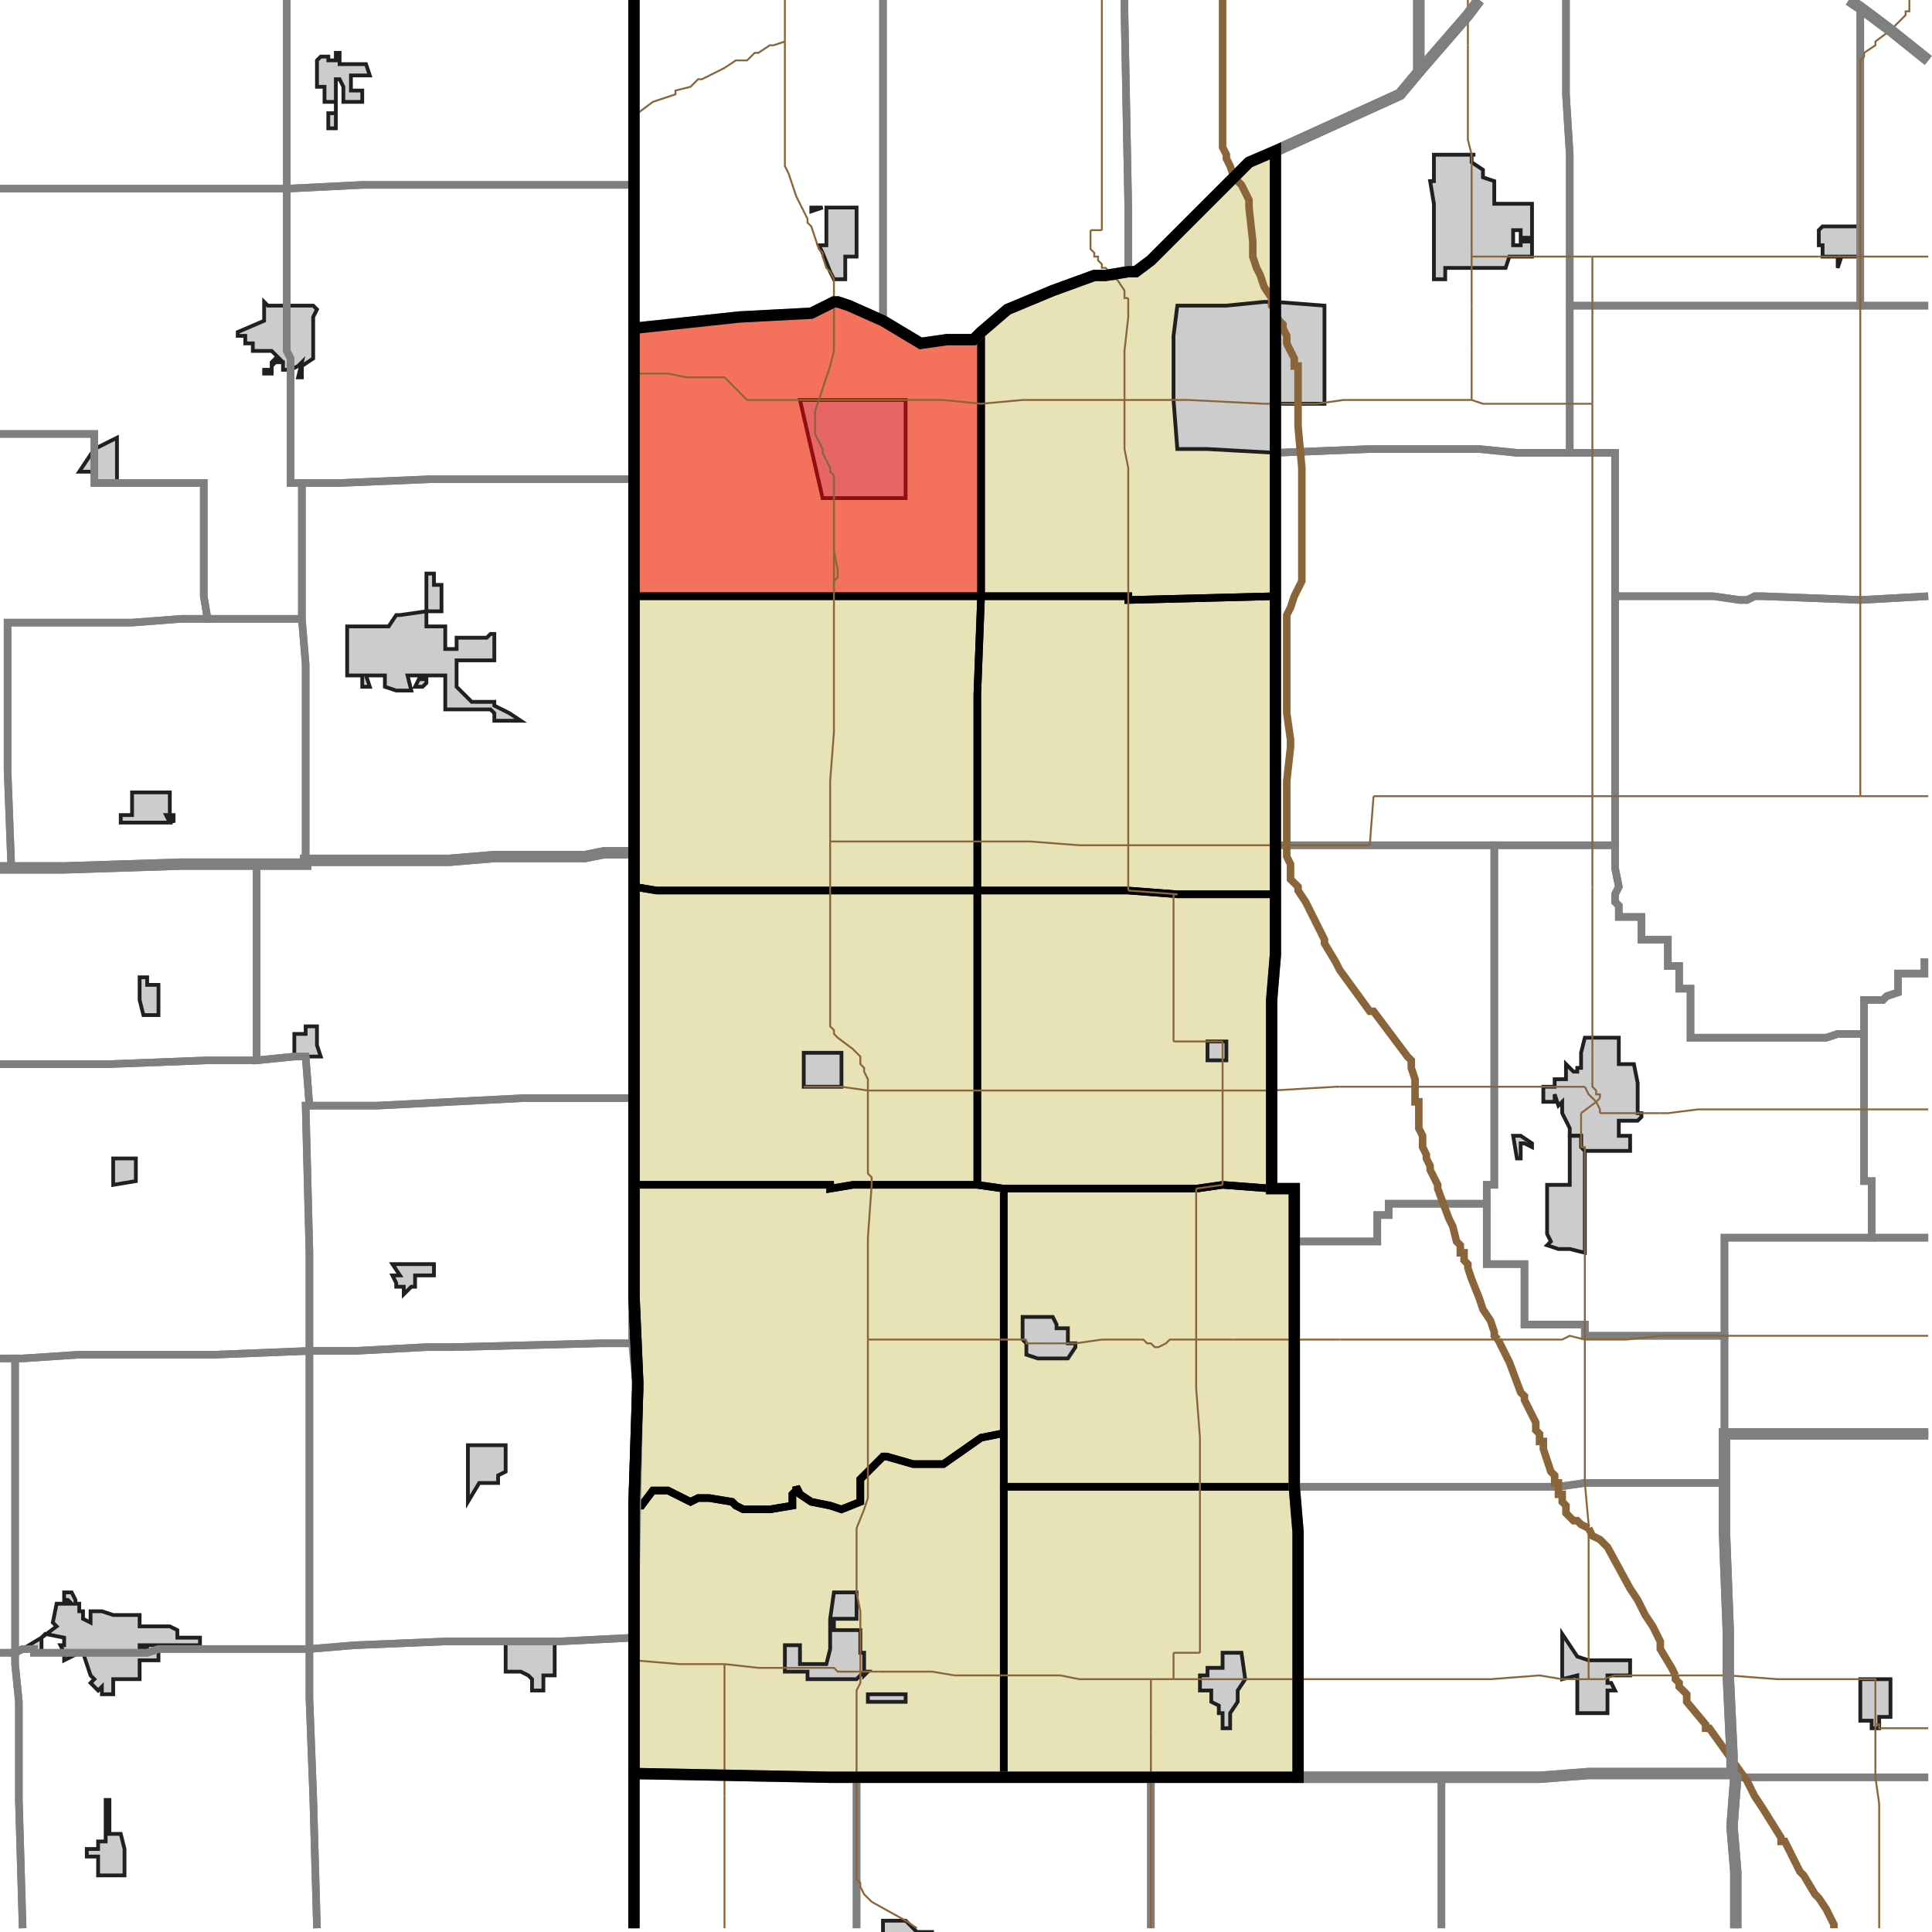 <?xml version="1.0" encoding="UTF-8"?>
<svg version="1.1" width="512" height="512" xmlns="http://www.w3.org/2000/svg" xmlns:xlink="http://www.w3.org/1999/xlink">

<!-- START LAYER target_county -->

<!-- START LAYER target_county_townships -->
<path fill="#e8e2b7" d="M 338 46 L 338 158 L 299 159 L 299 158 L 260 158 L 260 88 L 267 82 L 279 77 L 290 73 L 293 73 L 299 72 L 301 72 L 305 69 L 331 43 L 338 40 L 338 46 z"/>
<path fill="#e8e2b7" d="M 168 87 L 196 84 L 215 83 L 221 80 L 222 80 L 225 81 L 234 85 L 244 91 L 251 90 L 258 90 L 260 88 L 260 158 L 168 158 L 168 87 z"/>
<path fill="#e8e2b7" d="M 221 158 L 260 158 L 259 184 L 259 236 L 174 236 L 168 235 L 168 158 L 221 158 z"/>
<path fill="#e8e2b7" d="M 260 158 L 299 158 L 299 159 L 338 158 L 338 237 L 312 237 L 299 236 L 259 236 L 259 184 L 260 158 z"/>
<path fill="#e8e2b7" d="M 174 236 L 259 236 L 259 314 L 226 314 L 220 315 L 220 314 L 168 314 L 168 235 L 174 236 z"/>
<path fill="#e8e2b7" d="M 299 236 L 312 237 L 338 237 L 338 253 L 337 265 L 337 315 L 324 314 L 317 315 L 266 315 L 259 314 L 259 236 L 299 236 z"/>
<path fill="#e8e2b7" d="M 192 314 L 220 314 L 220 315 L 226 314 L 259 314 L 266 315 L 266 380 L 265 380 L 260 381 L 250 388 L 242 388 L 235 386 L 234 386 L 228 392 L 228 398 L 223 400 L 220 399 L 215 398 L 212 396 L 211 394 L 211 395 L 210 396 L 210 399 L 204 400 L 197 400 L 195 399 L 194 398 L 188 397 L 185 397 L 183 398 L 177 395 L 173 395 L 170 399 L 168 399 L 169 368 L 169 366 L 168 343 L 168 314 L 192 314 z"/>
<path fill="#e8e2b7" d="M 317 315 L 324 314 L 337 315 L 343 315 L 343 394 L 266 394 L 266 315 L 317 315 z"/>
<path fill="#e8e2b7" d="M 266 394 L 266 471 L 220 471 L 168 470 L 168 399 L 170 399 L 173 395 L 177 395 L 183 398 L 185 397 L 188 397 L 194 398 L 195 399 L 197 400 L 204 400 L 210 399 L 210 396 L 211 395 L 211 394 L 212 396 L 215 398 L 220 399 L 223 400 L 228 398 L 228 392 L 234 386 L 235 386 L 242 388 L 250 388 L 260 381 L 265 380 L 266 380 L 266 394 z"/>
<path fill="#e8e2b7" d="M 331 394 L 343 394 L 344 406 L 344 471 L 266 471 L 266 394 L 331 394 z"/>

<!-- START LAYER IL-places -->
<path fill="#cccccc" stroke="#202020" stroke-width="1" d="M 89 14 L 90 14 L 90 17 L 97 17 L 98 20 L 93 20 L 93 24 L 96 24 L 96 27 L 91 27 L 91 23 L 90 21 L 89 21 L 89 34 L 87 34 L 87 30 L 89 30 L 89 27 L 86 27 L 86 23 L 84 23 L 84 16 L 85 15 L 87 15 L 87 16 L 89 16 L 89 14 z"/>
<path fill="#cccccc" stroke="#202020" stroke-width="1" d="M 76 81 L 83 81 L 84 82 L 83 84 L 83 95 L 80 97 L 80 100 L 79 100 L 80 96 L 79 97 L 77 98 L 75 98 L 75 96 L 73 96 L 72 97 L 72 99 L 70 99 L 70 98 L 72 98 L 72 96 L 73 95 L 74 95 L 72 93 L 67 93 L 67 91 L 65 91 L 65 89 L 63 89 L 63 88 L 70 85 L 70 80 L 71 81 L 76 81 z"/>
<path fill="#cccccc" stroke="#202020" stroke-width="1" d="M 25 125 L 21 125 L 25 119 L 31 116 L 31 128 L 25 128 L 25 125 z"/>
<path fill="#cccccc" stroke="#202020" stroke-width="1" d="M 113 152 L 115 152 L 115 155 L 117 155 L 117 162 L 113 162 L 113 152 z"/>
<path fill="#cccccc" stroke="#202020" stroke-width="1" d="M 105 163 L 106 163 L 113 162 L 113 166 L 118 166 L 118 172 L 121 172 L 121 169 L 129 169 L 130 168 L 131 168 L 131 175 L 121 175 L 121 182 L 125 186 L 131 186 L 131 187 L 135 189 L 138 191 L 131 191 L 131 189 L 130 188 L 118 188 L 118 179 L 113 179 L 113 181 L 112 182 L 110 182 L 111 180 L 112 180 L 112 179 L 108 179 L 109 183 L 105 183 L 102 182 L 102 179 L 97 179 L 98 182 L 96 182 L 96 179 L 92 179 L 92 166 L 103 166 L 105 163 z"/>
<path fill="#cccccc" stroke="#202020" stroke-width="1" d="M 45 210 L 45 216 L 46 216 L 46 218 L 45 216 L 44 216 L 45 218 L 32 218 L 32 216 L 35 216 L 35 210 L 45 210 z"/>
<path fill="#cccccc" stroke="#202020" stroke-width="1" d="M 37 262 L 37 259 L 39 259 L 39 261 L 42 261 L 42 269 L 38 269 L 37 265 L 37 262 z"/>
<path fill="#cccccc" stroke="#202020" stroke-width="1" d="M 84 272 L 84 277 L 85 280 L 78 280 L 78 274 L 81 274 L 81 272 L 84 272 z"/>
<path fill="#cccccc" stroke="#202020" stroke-width="1" d="M 34 307 L 36 307 L 36 313 L 30 314 L 30 307 L 34 307 z"/>
<path fill="#cccccc" stroke="#202020" stroke-width="1" d="M 114 338 L 110 338 L 110 341 L 109 341 L 107 343 L 107 341 L 105 341 L 105 340 L 104 338 L 106 338 L 104 335 L 115 335 L 115 338 L 114 338 z"/>
<path fill="#cccccc" stroke="#202020" stroke-width="1" d="M 134 383 L 134 390 L 132 391 L 132 393 L 127 393 L 124 398 L 124 383 L 134 383 z"/>
<path fill="#cccccc" stroke="#202020" stroke-width="1" d="M 18 422 L 19 422 L 20 424 L 20 425 L 21 425 L 21 427 L 22 427 L 22 429 L 24 430 L 24 427 L 27 427 L 30 428 L 37 428 L 37 431 L 45 431 L 47 432 L 47 434 L 53 434 L 53 436 L 37 436 L 37 437 L 39 437 L 39 438 L 42 437 L 42 440 L 37 440 L 37 445 L 30 445 L 30 449 L 27 449 L 27 447 L 26 448 L 24 446 L 25 445 L 24 444 L 22 438 L 21 438 L 17 440 L 17 438 L 16 436 L 17 436 L 17 434 L 12 433 L 11 434 L 11 438 L 9 438 L 9 437 L 6 437 L 11 434 L 15 431 L 14 430 L 15 425 L 19 425 L 18 424 L 17 424 L 17 422 L 18 422 z"/>
<path fill="#cccccc" stroke="#202020" stroke-width="1" d="M 146 435 L 147 435 L 147 444 L 144 444 L 144 448 L 141 448 L 141 445 L 140 444 L 138 443 L 134 443 L 134 435 L 146 435 z"/>
<path fill="#cccccc" stroke="#202020" stroke-width="1" d="M 32 486 L 33 490 L 33 497 L 26 497 L 26 492 L 23 492 L 23 490 L 26 490 L 26 488 L 28 488 L 28 477 L 29 477 L 29 486 L 32 486 z"/>

<!-- START LAYER KY-places -->

<!-- START LAYER MI-places -->

<!-- START LAYER OH-places -->

<!-- START LAYER IN-places -->
<path fill="#cccccc" stroke="#202020" stroke-width="1" d="M 391 41 L 390 41 L 390 43 L 393 45 L 393 47 L 396 48 L 396 54 L 406 54 L 406 60 L 406 63 L 403 63 L 403 61 L 401 61 L 401 65 L 403 65 L 403 64 L 406 64 L 406 68 L 400 68 L 399 71 L 383 71 L 383 74 L 380 74 L 380 54 L 379 48 L 380 48 L 380 41 L 391 41 z"/>
<path fill="#cccccc" stroke="#202020" stroke-width="1" d="M 215 55 L 218 55 L 215 56 L 215 55 z"/>
<path fill="#cccccc" stroke="#202020" stroke-width="1" d="M 218 67 L 217 65 L 219 65 L 219 55 L 227 55 L 227 68 L 224 68 L 224 74 L 221 74 L 220 72 L 218 67 z"/>
<path fill="#cccccc" stroke="#202020" stroke-width="1" d="M 493 60 L 493 68 L 488 68 L 487 71 L 487 68 L 483 68 L 483 65 L 482 65 L 482 61 L 483 60 L 493 60 z"/>
<path fill="#cccccc" stroke="#202020" stroke-width="1" d="M 335 80 L 336 80 L 338 81 L 338 80 L 351 81 L 351 107 L 338 107 L 338 120 L 320 119 L 312 119 L 311 106 L 311 89 L 312 81 L 325 81 L 335 80 z"/>
<path fill="#cccccc" stroke="#202020" stroke-width="1" d="M 240 106 L 240 132 L 218 132 L 212 106 L 240 106 z"/>
<path fill="#cccccc" stroke="#202020" stroke-width="1" d="M 420 275 L 429 275 L 429 282 L 433 282 L 434 287 L 434 295 L 435 295 L 435 296 L 434 297 L 429 297 L 429 301 L 432 301 L 432 305 L 420 305 L 419 304 L 419 301 L 416 301 L 416 299 L 414 295 L 414 292 L 413 293 L 412 290 L 412 292 L 409 292 L 409 288 L 412 288 L 412 286 L 415 286 L 415 282 L 417 284 L 418 284 L 418 283 L 419 283 L 419 279 L 420 275 z"/>
<path fill="#cccccc" stroke="#202020" stroke-width="1" d="M 324 276 L 325 276 L 325 281 L 320 281 L 320 276 L 324 276 z"/>
<path fill="#cccccc" stroke="#202020" stroke-width="1" d="M 213 279 L 223 279 L 223 288 L 213 288 L 213 279 z"/>
<path fill="#cccccc" stroke="#202020" stroke-width="1" d="M 419 301 L 419 304 L 420 305 L 420 332 L 416 331 L 413 331 L 410 330 L 411 329 L 410 327 L 410 314 L 416 314 L 416 301 L 419 301 z"/>
<path fill="#cccccc" stroke="#202020" stroke-width="1" d="M 402 301 L 403 301 L 406 303 L 406 304 L 404 303 L 403 303 L 403 307 L 402 307 L 401 301 L 402 301 z"/>
<path fill="#cccccc" stroke="#202020" stroke-width="1" d="M 285 356 L 285 357 L 283 360 L 275 360 L 272 359 L 272 356 L 271 355 L 271 349 L 279 349 L 280 351 L 280 352 L 283 352 L 283 356 L 285 356 z"/>
<path fill="#cccccc" stroke="#202020" stroke-width="1" d="M 221 429 L 221 432 L 228 432 L 228 438 L 229 438 L 229 443 L 230 443 L 229 444 L 229 443 L 227 445 L 226 445 L 214 445 L 214 443 L 208 443 L 208 436 L 212 436 L 212 441 L 219 441 L 220 437 L 220 429 L 221 422 L 227 422 L 227 429 L 221 429 z"/>
<path fill="#cccccc" stroke="#202020" stroke-width="1" d="M 418 439 L 421 440 L 432 440 L 432 444 L 426 444 L 426 446 L 427 446 L 428 448 L 426 448 L 426 454 L 418 454 L 418 444 L 414 445 L 414 433 L 418 439 z"/>
<path fill="#cccccc" stroke="#202020" stroke-width="1" d="M 324 438 L 329 438 L 330 445 L 328 448 L 328 451 L 326 454 L 326 458 L 324 458 L 324 454 L 323 454 L 323 452 L 321 451 L 321 448 L 318 448 L 318 444 L 320 444 L 320 442 L 324 442 L 324 438 z"/>
<path fill="#cccccc" stroke="#202020" stroke-width="1" d="M 496 445 L 501 445 L 501 455 L 498 455 L 498 458 L 496 458 L 496 456 L 493 456 L 493 445 L 496 445 z"/>
<path fill="#cccccc" stroke="#202020" stroke-width="1" d="M 230 449 L 240 449 L 240 451 L 230 451 L 230 449 z"/>
<path fill="#cccccc" stroke="#202020" stroke-width="1" d="M 243 512 L 247 512 L 247 513 L 234 513 L 234 509 L 240 509 L 243 512 z"/>

<!-- START LAYER target_township -->
<path fill="#ff0000" opacity="0.5" d="M 168 87 L 196 84 L 215 83 L 221 80 L 222 80 L 225 81 L 234 85 L 244 91 L 251 90 L 258 90 L 260 88 L 260 158 L 168 158 L 168 87 z"/>

<!-- START LAYER IL-township_borders -->
<polyline fill="none" stroke="#7f7f7f" stroke-width="2" points="168,0 168,49 96,49 76,50 76,0"/>
<polyline fill="none" stroke="#7f7f7f" stroke-width="2" points="76,0 76,50 0,50"/>
<polyline fill="none" stroke="#7f7f7f" stroke-width="2" points="151,49 168,49 168,127 114,127 90,128 77,128 77,95 76,93 76,50 96,49 151,49"/>
<polyline fill="none" stroke="#7f7f7f" stroke-width="2" points="0,50 76,50 76,93 77,95 77,128 80,128 80,164 55,164 54,158 54,128 25,128 25,115 0,115"/>
<polyline fill="none" stroke="#7f7f7f" stroke-width="2" points="0,115 25,115 25,128 54,128 54,158 55,164 48,164 35,165 2,165 2,204 3,230 0,230"/>
<polyline fill="none" stroke="#7f7f7f" stroke-width="2" points="90,128 114,127 168,127 168,226 160,226 155,227 131,227 119,228 81,228 81,176 80,164 80,128 90,128"/>
<polyline fill="none" stroke="#7f7f7f" stroke-width="2" points="61,164 80,164 81,176 81,229 48,229 17,230 3,230 2,204 2,165 35,165 48,164 61,164"/>
<polyline fill="none" stroke="#7f7f7f" stroke-width="2" points="167,226 168,226 168,291 139,291 100,293 82,293 81,280 78,280 68,281 68,229 81,229 81,228 119,228 131,227 155,227 160,226 167,226"/>
<polyline fill="none" stroke="#7f7f7f" stroke-width="2" points="51,229 68,229 68,281 55,281 29,282 0,282"/>
<polyline fill="none" stroke="#7f7f7f" stroke-width="2" points="0,230 17,230 48,229 51,229"/>
<polyline fill="none" stroke="#7f7f7f" stroke-width="2" points="68,281 78,280 81,280 82,293 81,293 82,332 82,358 57,359 21,359 6,360 0,360"/>
<polyline fill="none" stroke="#7f7f7f" stroke-width="2" points="0,282 29,282 55,281 68,281"/>
<polyline fill="none" stroke="#7f7f7f" stroke-width="2" points="151,291 168,291 168,356 159,356 120,357 113,357 94,358 82,358 82,332 81,293 100,293 139,291 151,291"/>
<polyline fill="none" stroke="#7f7f7f" stroke-width="2" points="159,356 168,356 169,366 168,420 168,434 148,435 118,435 94,436 82,437 82,358 94,358 113,357 120,357 159,356"/>
<polyline fill="none" stroke="#7f7f7f" stroke-width="2" points="33,359 57,359 82,358 82,437 42,437 39,438 9,438 9,437 6,437 4,438 4,360 6,360 21,359 33,359"/>
<polyline fill="none" stroke="#7f7f7f" stroke-width="2" points="0,360 4,360 4,438 0,438"/>
<polyline fill="none" stroke="#7f7f7f" stroke-width="2" points="148,435 168,434 168,511"/>
<polyline fill="none" stroke="#7f7f7f" stroke-width="2" points="84,511 83,476 82,450 82,437 94,436 118,435 148,435"/>
<polyline fill="none" stroke="#7f7f7f" stroke-width="2" points="82,437 82,450 83,476 84,511"/>
<polyline fill="none" stroke="#7f7f7f" stroke-width="2" points="6,511 5,477 5,451 4,441 4,438 6,437 9,437 9,438 39,438 42,437 82,437"/>
<polyline fill="none" stroke="#7f7f7f" stroke-width="2" points="0,438 4,438 4,441 5,451 5,477 6,511"/>

<!-- START LAYER KY-township_borders -->

<!-- START LAYER MI-township_borders -->

<!-- START LAYER OH-township_borders -->

<!-- START LAYER IN-township_borders -->
<polyline fill="none" stroke="#7f7f7f" stroke-width="2" points="376,0 376,19 371,25 338,40 331,43 305,69 301,72 299,72 299,55 298,3 298,0"/>
<polyline fill="none" stroke="#7f7f7f" stroke-width="2" points="234,0 234,85 225,81 222,80 221,80 215,83 196,84 168,87 168,0"/>
<polyline fill="none" stroke="#7f7f7f" stroke-width="2" points="298,0 298,3 299,55 299,72 293,73 290,73 279,77 267,82 260,88 258,90 251,90 244,91 234,85 234,0"/>
<polyline fill="none" stroke="#7f7f7f" stroke-width="2" points="392,0 389,4 376,19 376,0"/>
<polyline fill="none" stroke="#7f7f7f" stroke-width="2" points="511,16 501,8 493,2 490,0"/>
<polyline fill="none" stroke="#7f7f7f" stroke-width="2" points="490,0 493,2 493,81 416,81 416,41 415,25 415,0"/>
<polyline fill="none" stroke="#7f7f7f" stroke-width="2" points="415,0 415,25 416,41 416,120 402,120 392,119 363,119 338,120 338,40 371,25 376,19 389,4 392,0"/>
<polyline fill="none" stroke="#7f7f7f" stroke-width="2" points="501,8 511,16"/>
<polyline fill="none" stroke="#7f7f7f" stroke-width="2" points="511,81 493,81 493,2 501,8"/>
<polyline fill="none" stroke="#7f7f7f" stroke-width="2" points="416,81 511,81"/>
<polyline fill="none" stroke="#7f7f7f" stroke-width="2" points="511,158 493,159 467,158 465,158 463,159 461,159 454,158 428,158 428,120 416,120 416,81"/>
<polyline fill="none" stroke="#7f7f7f" stroke-width="2" points="377,119 392,119 402,120 428,120 428,224 338,224 338,120 363,119 377,119"/>
<polyline fill="none" stroke="#7f7f7f" stroke-width="2" points="428,158 454,158 461,159 463,159 465,158 467,158 493,159 511,158"/>
<polyline fill="none" stroke="#7f7f7f" stroke-width="2" points="511,255 510,255 510,258 503,258 503,263 500,264 499,265 494,265 494,274 487,274 484,275 448,275 448,262 445,262 445,256 442,256 442,249 435,249 435,243 429,243 429,240 428,239 428,237 429,235 428,230 428,158"/>
<polyline fill="none" stroke="#7f7f7f" stroke-width="2" points="338,224 396,224 396,314 394,314 394,319 368,319 368,322 365,322 365,329 343,329 343,315 337,315 337,265 338,253 338,224"/>
<polyline fill="none" stroke="#7f7f7f" stroke-width="2" points="409,224 428,224 428,230 429,235 428,237 428,239 429,240 429,243 435,243 435,249 442,249 442,256 445,256 445,262 448,262 448,275 484,275 487,274 494,274 494,313 496,313 496,328 457,328 457,354 420,354 420,351 404,351 404,335 394,335 394,314 396,314 396,224 409,224"/>
<polyline fill="none" stroke="#7f7f7f" stroke-width="2" points="511,328 496,328 496,313 494,313 494,265 499,265 500,264 503,263 503,258 510,258 510,255 511,255"/>
<polyline fill="none" stroke="#7f7f7f" stroke-width="2" points="394,319 394,335 404,335 404,351 420,351 420,354 457,354 457,393 420,393 413,394 343,394 343,329 365,329 365,322 368,322 368,319 394,319"/>
<polyline fill="none" stroke="#7f7f7f" stroke-width="2" points="511,380 457,380 457,328 511,328"/>
<polyline fill="none" stroke="#7f7f7f" stroke-width="2" points="511,471 460,471 459,470 459,465 458,444 458,432 457,406 457,380 511,380"/>
<polyline fill="none" stroke="#7f7f7f" stroke-width="2" points="413,394 420,393 457,393 457,406 458,432 458,444 459,465 459,470 421,470 408,471 344,471 344,406 343,394 413,394"/>
<polyline fill="none" stroke="#7f7f7f" stroke-width="2" points="227,471 227,511"/>
<polyline fill="none" stroke="#7f7f7f" stroke-width="2" points="168,511 168,470 220,471 227,471"/>
<polyline fill="none" stroke="#7f7f7f" stroke-width="2" points="305,471 305,511"/>
<polyline fill="none" stroke="#7f7f7f" stroke-width="2" points="227,511 227,471 305,471"/>
<polyline fill="none" stroke="#7f7f7f" stroke-width="2" points="382,471 408,471 421,470 459,470 460,471 459,484 460,496 460,511"/>
<polyline fill="none" stroke="#7f7f7f" stroke-width="2" points="382,511 382,471"/>
<polyline fill="none" stroke="#7f7f7f" stroke-width="2" points="344,471 382,471 382,511"/>
<polyline fill="none" stroke="#7f7f7f" stroke-width="2" points="305,511 305,471 344,471"/>
<polyline fill="none" stroke="#7f7f7f" stroke-width="2" points="463,471 511,471"/>
<polyline fill="none" stroke="#7f7f7f" stroke-width="2" points="460,511 460,496 459,484 460,471 463,471"/>

<!-- START LAYER target_county_township_borders -->
<polyline fill="none" stroke="#000000" stroke-width="2" points="338,46 338,158 299,159 299,158 260,158 260,88 267,82 279,77 290,73 293,73 299,72 301,72 305,69 331,43 338,40 338,46"/>
<polyline fill="none" stroke="#000000" stroke-width="2" points="168,87 196,84 215,83 221,80 222,80 225,81 234,85 244,91 251,90 258,90 260,88 260,158 168,158 168,87"/>
<polyline fill="none" stroke="#000000" stroke-width="2" points="221,158 260,158 259,184 259,236 174,236 168,235 168,158 221,158"/>
<polyline fill="none" stroke="#000000" stroke-width="2" points="260,158 299,158 299,159 338,158 338,237 312,237 299,236 259,236 259,184 260,158"/>
<polyline fill="none" stroke="#000000" stroke-width="2" points="174,236 259,236 259,314 226,314 220,315 220,314 168,314 168,235 174,236"/>
<polyline fill="none" stroke="#000000" stroke-width="2" points="299,236 312,237 338,237 338,253 337,265 337,315 324,314 317,315 266,315 259,314 259,236 299,236"/>
<polyline fill="none" stroke="#000000" stroke-width="2" points="192,314 220,314 220,315 226,314 259,314 266,315 266,380 265,380 260,381 250,388 242,388 235,386 234,386 228,392 228,398 223,400 220,399 215,398 212,396 211,394 211,395 210,396 210,399 204,400 197,400 195,399 194,398 188,397 185,397 183,398 177,395 173,395 170,399 168,399 169,368 169,366 168,343 168,314 192,314"/>
<polyline fill="none" stroke="#000000" stroke-width="2" points="317,315 324,314 337,315 343,315 343,394 266,394 266,315 317,315"/>
<polyline fill="none" stroke="#000000" stroke-width="2" points="266,394 266,471 220,471 168,470 168,399 170,399 173,395 177,395 183,398 185,397 188,397 194,398 195,399 197,400 204,400 210,399 210,396 211,395 211,394 212,396 215,398 220,399 223,400 228,398 228,392 234,386 235,386 242,388 250,388 260,381 265,380 266,380 266,394"/>
<polyline fill="none" stroke="#000000" stroke-width="2" points="331,394 343,394 344,406 344,471 266,471 266,394 331,394"/>

<!-- START LAYER highways_state_US -->
<polyline fill="none" stroke="#8a6539" stroke-width="0.5" points="501,8 505,4 505,3 506,3 506,0"/>
<polyline fill="none" stroke="#8a6539" stroke-width="0.5" points="208,11 208,0"/>
<polyline fill="none" stroke="#8a6539" stroke-width="0.5" points="389,12 389,0"/>
<polyline fill="none" stroke="#8a6539" stroke-width="0.5" points="169,30 173,27 179,25 179,24 183,23 185,21 186,21 192,18 195,16 198,16 200,14 201,14 204,12 205,12 208,11"/>
<polyline fill="none" stroke="#8a6539" stroke-width="0.5" points="292,61 292,0"/>
<polyline fill="none" stroke="#8a6539" stroke-width="0.5" points="289,61 292,61"/>
<polyline fill="none" stroke="#8a6539" stroke-width="0.5" points="390,66 390,41 389,37 389,12"/>
<polyline fill="none" stroke="#8a6539" stroke-width="0.5" points="390,68 392,68"/>
<polyline fill="none" stroke="#8a6539" stroke-width="0.5" points="390,68 390,66"/>
<polyline fill="none" stroke="#8a6539" stroke-width="0.5" points="422,68 392,68"/>
<polyline fill="none" stroke="#8a6539" stroke-width="0.5" points="422,68 482,68"/>
<polyline fill="none" stroke="#8a6539" stroke-width="0.5" points="493,68 493,16 494,15 494,14 497,12 497,11 501,8"/>
<polyline fill="none" stroke="#8a6539" stroke-width="0.5" points="482,68 493,68"/>
<polyline fill="none" stroke="#8a6539" stroke-width="0.5" points="511,68 493,68"/>
<polyline fill="none" stroke="#8a6539" stroke-width="0.5" points="422,69 422,68"/>
<polyline fill="none" stroke="#8a6539" stroke-width="0.5" points="294,73 294,72 293,71 292,71 292,70 291,69 291,68 290,68 290,67 289,66 289,61"/>
<polyline fill="none" stroke="#8a6539" stroke-width="0.5" points="299,79 298,79 298,77 296,74 294,74 294,73"/>
<polyline fill="none" stroke="#8a6539" stroke-width="0.5" points="221,80 221,74 220,72 219,71 218,68 218,67 217,66 215,60 214,59 214,58 211,52 209,46 208,44 208,11"/>
<polyline fill="none" stroke="#8a6539" stroke-width="0.5" points="390,81 390,68"/>
<polyline fill="none" stroke="#8a6539" stroke-width="0.5" points="390,81"/>
<polyline fill="none" stroke="#8a6539" stroke-width="0.5" points="390,93 390,81"/>
<polyline fill="none" stroke="#8a6539" stroke-width="0.5" points="390,103 390,93"/>
<polyline fill="none" stroke="#8a6539" stroke-width="0.5" points="198,106 192,100 182,100 177,99 168,99"/>
<polyline fill="none" stroke="#8a6539" stroke-width="0.5" points="217,106 220,97 221,93 221,80"/>
<polyline fill="none" stroke="#8a6539" stroke-width="0.5" points="217,106 198,106"/>
<polyline fill="none" stroke="#8a6539" stroke-width="0.5" points="298,106 298,93 299,84 299,79"/>
<polyline fill="none" stroke="#8a6539" stroke-width="0.5" points="298,106 271,106 260,107 250,106 217,106"/>
<polyline fill="none" stroke="#8a6539" stroke-width="0.5" points="390,106 390,103"/>
<polyline fill="none" stroke="#8a6539" stroke-width="0.5" points="390,106 356,106 349,107 344,107"/>
<polyline fill="none" stroke="#8a6539" stroke-width="0.5" points="338,107 344,107"/>
<polyline fill="none" stroke="#8a6539" stroke-width="0.5" points="298,106 315,106 335,107 338,107"/>
<polyline fill="none" stroke="#8a6539" stroke-width="0.5" points="422,107 422,69"/>
<polyline fill="none" stroke="#8a6539" stroke-width="0.5" points="422,107 393,107 390,106"/>
<polyline fill="none" stroke="#8a6539" stroke-width="0.5" points="221,146 221,126 220,125 220,124 218,120 218,119 216,115 216,109 217,106"/>
<polyline fill="none" stroke="#8a6539" stroke-width="0.5" points="221,155 221,154 222,153 222,151 221,146"/>
<polyline fill="none" stroke="#8a6539" stroke-width="0.5" points="221,155 221,146"/>
<polyline fill="none" stroke="#8a6539" stroke-width="0.5" points="493,159 493,68"/>
<polyline fill="none" stroke="#8a6539" stroke-width="0.5" points="493,211 493,159"/>
<polyline fill="none" stroke="#8a6539" stroke-width="0.5" points="511,211 493,211"/>
<polyline fill="none" stroke="#8a6539" stroke-width="0.5" points="422,211 428,211"/>
<polyline fill="none" stroke="#8a6539" stroke-width="0.5" points="422,211 422,107"/>
<polyline fill="none" stroke="#8a6539" stroke-width="0.5" points="422,211 364,211"/>
<polyline fill="none" stroke="#8a6539" stroke-width="0.5" points="428,211 493,211"/>
<polyline fill="none" stroke="#8a6539" stroke-width="0.5" points="220,223 220,207 221,194 221,155"/>
<polyline fill="none" stroke="#8a6539" stroke-width="0.5" points="299,224 299,124 298,119 298,106"/>
<polyline fill="none" stroke="#8a6539" stroke-width="0.5" points="299,224 286,224 273,223 220,223"/>
<polyline fill="none" stroke="#8a6539" stroke-width="0.5" points="341,224 299,224"/>
<polyline fill="none" stroke="#8a6539" stroke-width="0.5" points="364,211 363,224"/>
<polyline fill="none" stroke="#8a6539" stroke-width="0.5" points="363,224 341,224"/>
<polyline fill="none" stroke="#8a6539" stroke-width="0.5" points="299,236 299,224"/>
<polyline fill="none" stroke="#8a6539" stroke-width="0.5" points="422,235 422,211"/>
<polyline fill="none" stroke="#8a6539" stroke-width="0.5" points="312,237 299,236"/>
<polyline fill="none" stroke="#8a6539" stroke-width="0.5" points="311,276 311,237 312,237"/>
<polyline fill="none" stroke="#8a6539" stroke-width="0.5" points="324,276 311,276"/>
<polyline fill="none" stroke="#8a6539" stroke-width="0.5" points="422,279 422,235"/>
<polyline fill="none" stroke="#8a6539" stroke-width="0.5" points="419,288 412,288"/>
<polyline fill="none" stroke="#8a6539" stroke-width="0.5" points="412,288 375,288"/>
<polyline fill="none" stroke="#8a6539" stroke-width="0.5" points="420,288 419,288"/>
<polyline fill="none" stroke="#8a6539" stroke-width="0.5" points="230,289 230,286 229,284 229,283 228,282 228,280 226,278 222,275 221,274 221,273 220,272 220,223"/>
<polyline fill="none" stroke="#8a6539" stroke-width="0.5" points="230,289 223,288 213,288"/>
<polyline fill="none" stroke="#8a6539" stroke-width="0.5" points="355,288 375,288"/>
<polyline fill="none" stroke="#8a6539" stroke-width="0.5" points="337,289 354,288 355,288"/>
<polyline fill="none" stroke="#8a6539" stroke-width="0.5" points="324,289 337,289"/>
<polyline fill="none" stroke="#8a6539" stroke-width="0.5" points="324,289 324,276"/>
<polyline fill="none" stroke="#8a6539" stroke-width="0.5" points="324,289 230,289"/>
<polyline fill="none" stroke="#8a6539" stroke-width="0.5" points="424,291 424,290 423,290 423,289 422,288 422,279"/>
<polyline fill="none" stroke="#8a6539" stroke-width="0.5" points="423,292 424,291"/>
<polyline fill="none" stroke="#8a6539" stroke-width="0.5" points="423,292 421,290 420,288"/>
<polyline fill="none" stroke="#8a6539" stroke-width="0.5" points="419,295 423,292"/>
<polyline fill="none" stroke="#8a6539" stroke-width="0.5" points="511,294 450,294 442,295 440,295"/>
<polyline fill="none" stroke="#8a6539" stroke-width="0.5" points="424,295 424,294 423,292"/>
<polyline fill="none" stroke="#8a6539" stroke-width="0.5" points="440,295 434,295"/>
<polyline fill="none" stroke="#8a6539" stroke-width="0.5" points="434,295 424,295"/>
<polyline fill="none" stroke="#8a6539" stroke-width="0.5" points="419,301 419,295"/>
<polyline fill="none" stroke="#8a6539" stroke-width="0.5" points="324,314 324,289"/>
<polyline fill="none" stroke="#8a6539" stroke-width="0.5" points="317,315 324,314"/>
<polyline fill="none" stroke="#8a6539" stroke-width="0.5" points="440,354 511,354"/>
<polyline fill="none" stroke="#8a6539" stroke-width="0.5" points="420,355 420,304 419,304 419,301"/>
<polyline fill="none" stroke="#8a6539" stroke-width="0.5" points="420,355 431,355 440,354"/>
<polyline fill="none" stroke="#8a6539" stroke-width="0.5" points="230,355 230,328 231,314 231,312 230,311 230,289"/>
<polyline fill="none" stroke="#8a6539" stroke-width="0.5" points="397,355 414,355 416,354 420,355"/>
<polyline fill="none" stroke="#8a6539" stroke-width="0.5" points="355,355"/>
<polyline fill="none" stroke="#8a6539" stroke-width="0.5" points="355,355 397,355"/>
<polyline fill="none" stroke="#8a6539" stroke-width="0.5" points="324,355 327,355"/>
<polyline fill="none" stroke="#8a6539" stroke-width="0.5" points="327,355 355,355"/>
<polyline fill="none" stroke="#8a6539" stroke-width="0.5" points="317,355 324,355"/>
<polyline fill="none" stroke="#8a6539" stroke-width="0.5" points="317,355 317,315"/>
<polyline fill="none" stroke="#8a6539" stroke-width="0.5" points="271,355 230,355"/>
<polyline fill="none" stroke="#8a6539" stroke-width="0.5" points="272,355 271,355"/>
<polyline fill="none" stroke="#8a6539" stroke-width="0.5" points="273,356 272,356 272,355"/>
<polyline fill="none" stroke="#8a6539" stroke-width="0.5" points="273,356"/>
<polyline fill="none" stroke="#8a6539" stroke-width="0.5" points="274,356 273,356"/>
<polyline fill="none" stroke="#8a6539" stroke-width="0.5" points="279,356 278,356"/>
<polyline fill="none" stroke="#8a6539" stroke-width="0.5" points="278,356 274,356"/>
<polyline fill="none" stroke="#8a6539" stroke-width="0.5" points="285,356 279,356"/>
<polyline fill="none" stroke="#8a6539" stroke-width="0.5" points="317,355 310,355 309,356 307,357 306,357 305,356 304,356 303,355 292,355 285,356"/>
<polyline fill="none" stroke="#8a6539" stroke-width="0.5" points="420,355 420,393 421,404 421,405"/>
<polyline fill="none" stroke="#8a6539" stroke-width="0.5" points="228,432 228,427 227,422 227,405 229,400 230,397 230,355"/>
<polyline fill="none" stroke="#8a6539" stroke-width="0.5" points="228,438 228,432"/>
<polyline fill="none" stroke="#8a6539" stroke-width="0.5" points="318,438 318,381 317,368 317,355"/>
<polyline fill="none" stroke="#8a6539" stroke-width="0.5" points="311,438 318,438"/>
<polyline fill="none" stroke="#8a6539" stroke-width="0.5" points="421,439 421,405"/>
<polyline fill="none" stroke="#8a6539" stroke-width="0.5" points="192,441 180,441 168,440"/>
<polyline fill="none" stroke="#8a6539" stroke-width="0.5" points="228,443 228,438"/>
<polyline fill="none" stroke="#8a6539" stroke-width="0.5" points="228,443 222,443 221,442 201,442 192,441"/>
<polyline fill="none" stroke="#8a6539" stroke-width="0.5" points="233,443 228,443"/>
<polyline fill="none" stroke="#8a6539" stroke-width="0.5" points="421,445 421,439"/>
<polyline fill="none" stroke="#8a6539" stroke-width="0.5" points="418,445 421,445"/>
<polyline fill="none" stroke="#8a6539" stroke-width="0.5" points="444,444 428,444 425,445 421,445"/>
<polyline fill="none" stroke="#8a6539" stroke-width="0.5" points="344,445 395,445 408,444 414,445 418,445"/>
<polyline fill="none" stroke="#8a6539" stroke-width="0.5" points="311,445 344,445"/>
<polyline fill="none" stroke="#8a6539" stroke-width="0.5" points="311,445 311,438"/>
<polyline fill="none" stroke="#8a6539" stroke-width="0.5" points="305,445 311,445"/>
<polyline fill="none" stroke="#8a6539" stroke-width="0.5" points="305,445 286,445 281,444 253,444 247,443 233,443"/>
<polyline fill="none" stroke="#8a6539" stroke-width="0.5" points="497,457 497,445 471,445 458,444 444,444"/>
<polyline fill="none" stroke="#8a6539" stroke-width="0.5" points="497,457 497,458"/>
<polyline fill="none" stroke="#8a6539" stroke-width="0.5" points="192,459 192,441"/>
<polyline fill="none" stroke="#8a6539" stroke-width="0.5" points="305,459 305,445"/>
<polyline fill="none" stroke="#8a6539" stroke-width="0.5" points="511,458 498,458 498,457 497,457"/>
<polyline fill="none" stroke="#8a6539" stroke-width="0.5" points="305,471 305,459"/>
<polyline fill="none" stroke="#8a6539" stroke-width="0.5" points="192,476 192,459"/>
<polyline fill="none" stroke="#8a6539" stroke-width="0.5" points="192,479 192,476"/>
<polyline fill="none" stroke="#8a6539" stroke-width="0.5" points="497,458 497,471 498,478 498,511"/>
<polyline fill="none" stroke="#8a6539" stroke-width="0.5" points="243,511 240,509 231,504 229,502 228,500 228,499 227,498 227,448 228,446 228,443"/>
<polyline fill="none" stroke="#8a6539" stroke-width="0.5" points="192,511 192,479"/>
<polyline fill="none" stroke="#8a6539" stroke-width="0.5" points="305,511 305,471"/>

<!-- START LAYER highways_interstate -->
<polyline fill="none" stroke="#8a6539" stroke-width="2" points="324,0 324,39 325,41 325,42 326,44 327,47 329,49 331,53 331,55 332,64 332,68 333,71 334,73 335,76 337,79 337,81 338,82 338,83 339,85 340,86 340,87 341,89 341,91 343,95 343,97 344,97 344,107"/>
<polyline fill="none" stroke="#8a6539" stroke-width="2" points="344,107 344,113 345,124 345,154 343,158 342,161 341,163 341,189 342,196 342,198 341,207 341,224"/>
<polyline fill="none" stroke="#8a6539" stroke-width="2" points="375,288 375,286 374,283 374,281 373,280 364,268 363,268 355,257 354,255 351,250 351,249 346,239 344,236 344,235 342,233 342,229 341,227 341,224"/>
<polyline fill="none" stroke="#8a6539" stroke-width="2" points="397,355 396,354 396,353 395,350 393,347 392,344 390,339 389,336 389,335 388,334 388,332 387,332 387,330 386,329 385,325 384,323 381,315 381,314 379,310 379,309 378,307 378,306 377,304 377,301 376,299 376,292 375,292 375,288"/>
<polyline fill="none" stroke="#8a6539" stroke-width="2" points="397,355 400,361 403,369 404,370 404,371 407,377 407,379 408,380 408,382 409,382 409,384 411,390 412,391 412,393 413,393 413,396 414,396 414,398 415,399 415,401 417,403 418,403 419,404 421,405"/>
<polyline fill="none" stroke="#8a6539" stroke-width="2" points="444,444 443,442 440,437 440,435 438,431 436,428 434,424 432,421 426,410 424,408 422,407 421,405"/>
<polyline fill="none" stroke="#8a6539" stroke-width="2" points="486,511 486,510 484,506 482,503 481,502 478,497 477,496 473,488 472,488 472,487 467,479 465,476 463,472 453,458 452,458 452,457 447,451 447,449 445,447 445,446 444,445 444,444"/>

<!-- START LAYER IL-county_borders -->
<polyline fill="none" stroke="#7f7f7f" stroke-width="3" points="168,0 168,226 160,226 155,227 131,227 119,228 81,228 81,229 48,229 17,230 0,230"/>
<polyline fill="none" stroke="#7f7f7f" stroke-width="3" points="167,226 168,226 168,356 169,366 168,420 168,511"/>
<polyline fill="none" stroke="#7f7f7f" stroke-width="3" points="0,230 17,230 48,229 81,229 81,228 119,228 131,227 155,227 160,226 167,226"/>

<!-- START LAYER OH-county_borders -->

<!-- START LAYER MI-county_borders -->

<!-- START LAYER KY-county_borders -->

<!-- START LAYER IN-county_borders -->
<polyline fill="none" stroke="#7f7f7f" stroke-width="3" points="511,16 501,8 493,2 490,0"/>
<polyline fill="none" stroke="#7f7f7f" stroke-width="3" points="392,0 389,4 376,19 376,0"/>
<polyline fill="none" stroke="#7f7f7f" stroke-width="3" points="376,0 376,19 371,25 338,40 331,43 305,69 301,72 299,72 293,73 290,73 279,77 267,82 260,88 258,90 251,90 244,91 234,85 225,81 222,80 221,80 215,83 196,84 168,87 168,0"/>
<polyline fill="none" stroke="#7f7f7f" stroke-width="3" points="501,8 511,16"/>
<polyline fill="none" stroke="#7f7f7f" stroke-width="3" points="511,380 457,380 457,406 458,432 458,444 459,465 459,470 421,470 408,471 344,471 344,406 343,394 343,315 337,315 337,265 338,253 338,40 371,25 376,19 389,4 392,0"/>
<polyline fill="none" stroke="#7f7f7f" stroke-width="3" points="490,0 493,2 501,8"/>
<polyline fill="none" stroke="#7f7f7f" stroke-width="3" points="460,511 460,496 459,484 460,471 459,470 459,465 458,444 458,432 457,406 457,380 511,380"/>
<polyline fill="none" stroke="#7f7f7f" stroke-width="3" points="279,471 408,471 421,470 459,470 460,471 459,484 460,496 460,511"/>
<polyline fill="none" stroke="#7f7f7f" stroke-width="3" points="168,511 168,470 220,471 279,471"/>

<!-- START LAYER target_county_borders -->
<polyline fill="none" stroke="#000000" stroke-width="3" points="338,46 338,253 337,265 337,315 343,315 343,394 344,406 344,471 220,471 168,470 168,399 169,368 169,366 168,343 168,87 196,84 215,83 221,80 222,80 225,81 234,85 244,91 251,90 258,90 260,88 267,82 279,77 290,73 293,73 299,72 301,72 305,69 331,43 338,40 338,46"/>

<!-- START LAYER IL-border -->
<polyline fill="none" stroke="#dcdcdc" stroke-width="1" points="168,0 168,356 169,366 168,420 168,511"/>

<!-- START LAYER KY-border -->

<!-- START LAYER MI-border -->

<!-- START LAYER OH-border -->

<!-- START LAYER IN-border -->
<polyline fill="none" stroke="#000000" stroke-width="3" points="168,511 168,399 169,368 169,366 168,343 168,0"/>
</svg>
